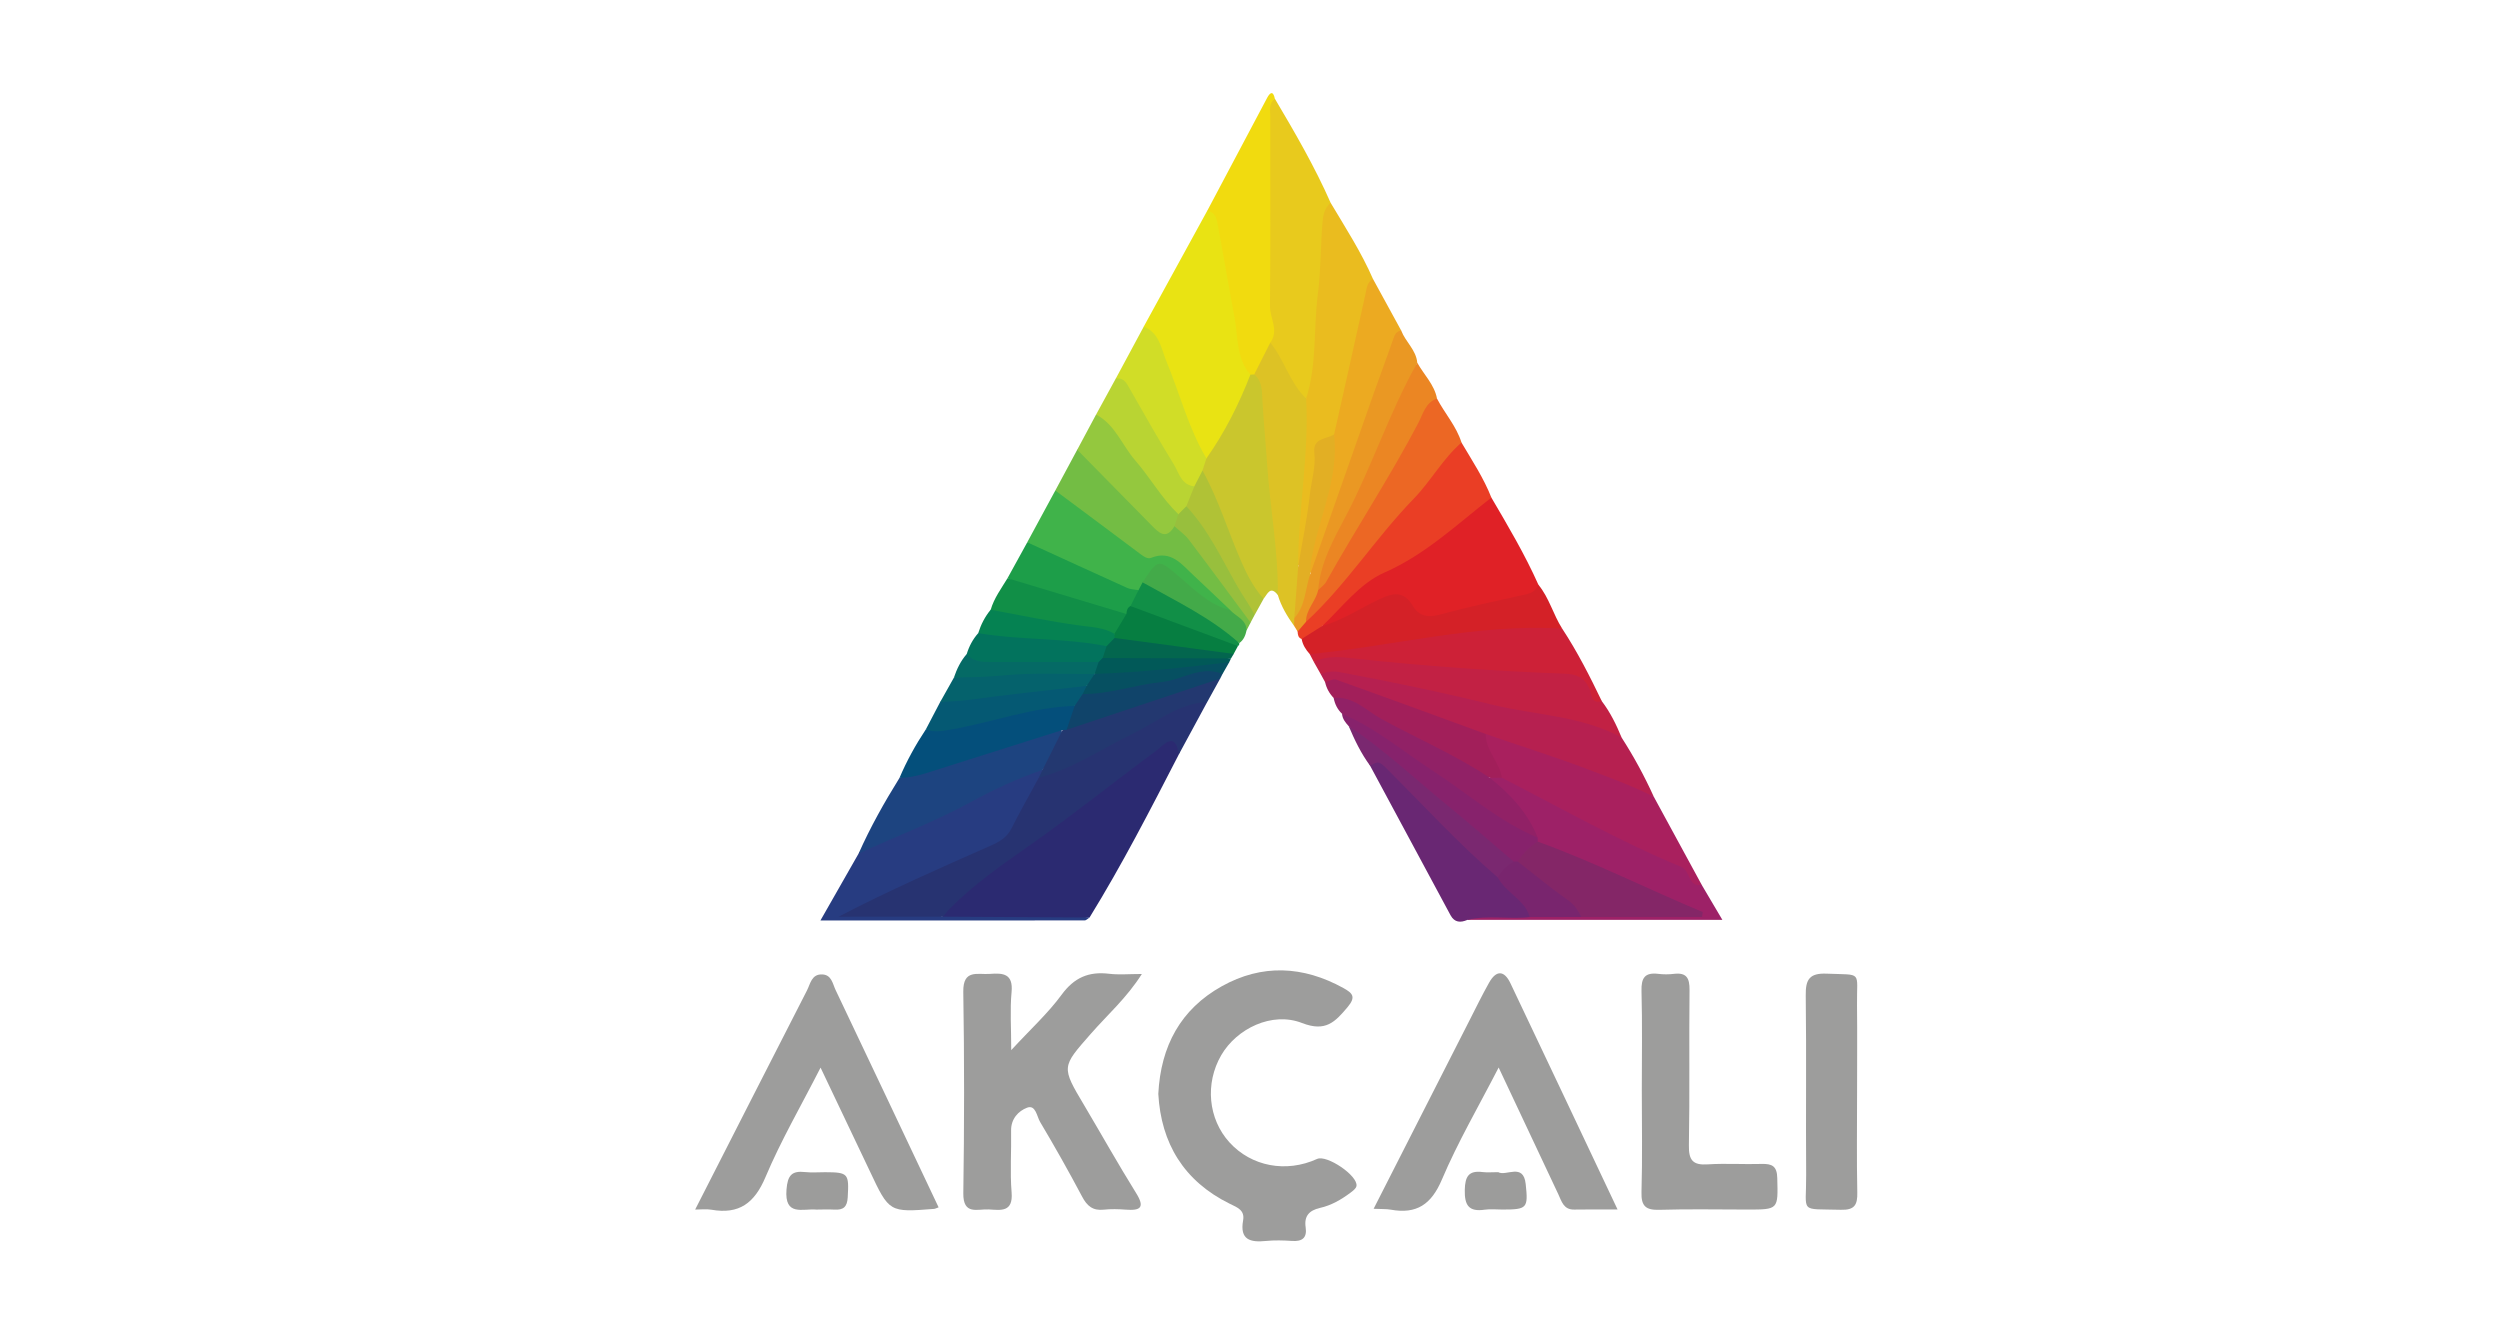 <?xml version="1.0" encoding="utf-8"?>
<!-- Generator: Adobe Illustrator 16.0.0, SVG Export Plug-In . SVG Version: 6.00 Build 0)  -->
<!DOCTYPE svg PUBLIC "-//W3C//DTD SVG 1.1//EN" "http://www.w3.org/Graphics/SVG/1.1/DTD/svg11.dtd">
<svg version="1.1" id="Layer_1" xmlns="http://www.w3.org/2000/svg" xmlns:xlink="http://www.w3.org/1999/xlink" x="0px" y="0px"
	 width="185.439px" height="98.417px" viewBox="0 0 185.439 98.417" enable-background="new 0 0 185.439 98.417"
	 xml:space="preserve">
<g>
	<path fill="#9D9D9C" d="M75.009,77.894c1.438-1.561,2.728-2.732,3.737-4.109c0.933-1.275,2.013-1.736,3.517-1.556
		c0.725,0.089,1.466,0.017,2.435,0.017c-1.12,1.772-2.555,3.029-3.792,4.443c-2.16,2.464-2.196,2.424-0.479,5.307
		c1.281,2.158,2.509,4.354,3.836,6.486c0.69,1.1,0.329,1.328-0.768,1.244c-0.54-0.043-1.09-0.055-1.625,0.002
		c-0.814,0.088-1.241-0.277-1.608-0.977c-0.99-1.869-2.031-3.715-3.113-5.533c-0.241-0.409-0.326-1.295-0.962-1.055
		c-0.637,0.239-1.205,0.824-1.188,1.707c0.029,1.531-0.087,3.066,0.038,4.584c0.12,1.482-0.805,1.309-1.688,1.256
		c-0.829-0.049-1.917,0.455-1.894-1.207c0.074-4.978,0.079-9.957-0.002-14.934c-0.026-1.699,1.063-1.26,1.975-1.33
		c0.982-0.074,1.737-0.02,1.606,1.354C74.911,74.896,75.009,76.22,75.009,77.894z"/>
	<path fill="#9D9D9C" d="M85.918,81.141c0.181-3.565,1.67-6.288,4.706-7.983c2.986-1.668,6.032-1.519,9.025,0.131
		c0.688,0.383,0.946,0.656,0.308,1.416c-0.931,1.104-1.627,1.858-3.377,1.178c-2.227-0.869-4.846,0.412-5.993,2.384
		c-1.219,2.099-0.97,4.731,0.608,6.468c1.629,1.791,4.205,2.277,6.501,1.23c0.716-0.328,3.037,1.238,2.922,2.002
		c-0.027,0.195-0.28,0.377-0.467,0.518c-0.676,0.504-1.412,0.928-2.234,1.111c-0.81,0.186-1.195,0.604-1.069,1.447
		c0.113,0.781-0.26,1.061-1.021,1.004c-0.636-0.043-1.286-0.061-1.922,0.002c-1.159,0.117-1.958-0.076-1.697-1.527
		c0.134-0.758-0.42-0.955-0.99-1.232C87.805,87.606,86.124,84.798,85.918,81.141z"/>
	<path fill="#9D9D9C" d="M101.889,89.663c2.449-4.813,4.789-9.416,7.133-14.017c0.468-0.921,0.924-1.851,1.43-2.752
		c0.531-0.948,1.127-0.931,1.588,0.044c2.621,5.506,5.219,11.018,7.944,16.777c-1.205,0-2.211-0.014-3.218,0.006
		c-0.79,0.016-0.934-0.621-1.177-1.137c-1.448-3.059-2.883-6.121-4.426-9.401c-1.489,2.894-3.025,5.521-4.205,8.302
		c-0.788,1.861-1.88,2.59-3.802,2.242C102.821,89.667,102.474,89.692,101.889,89.663z"/>
	<path fill="#9D9D9C" d="M69.622,89.556c-0.225,0.08-0.269,0.111-0.317,0.113c-3.35,0.264-3.345,0.26-4.786-2.801
		c-1.172-2.479-2.355-4.953-3.653-7.677c-1.458,2.858-2.944,5.413-4.084,8.118c-0.819,1.939-1.958,2.785-4.017,2.422
		c-0.377-0.066-0.773-0.01-1.202-0.01c2.793-5.48,5.538-10.87,8.295-16.254c0.254-0.494,0.339-1.221,1.129-1.188
		c0.7,0.025,0.771,0.688,0.992,1.151C64.52,78.761,67.039,84.103,69.622,89.556z"/>
	<path fill="#2B2A71" d="M87.434,55.971c-2.104,4.084-4.203,8.172-6.618,12.089c-2.813,0.32-5.637,0.061-8.454,0.141
		c-0.634,0.016-1.269,0-1.899,0.004c-0.563,0.035-0.723-0.22-0.458-0.707c0.31-0.569,0.784-1.01,1.286-1.402
		c4.722-3.688,9.678-7.06,14.371-10.787c0.459-0.364,1.008-0.71,1.622-0.378C87.717,55.165,87.579,55.594,87.434,55.971z"/>
	<path fill="#9D9D9C" d="M121.782,80.887c0-2.464,0.043-4.927-0.023-7.386c-0.024-0.965,0.247-1.381,1.232-1.266
		c0.388,0.049,0.793,0.049,1.181,0c0.937-0.109,1.158,0.325,1.15,1.199c-0.042,3.841,0.021,7.684-0.047,11.523
		c-0.021,1.111,0.299,1.486,1.41,1.41c1.323-0.084,2.658,0.008,3.986-0.031c0.771-0.021,1.143,0.158,1.159,1.055
		c0.058,2.328,0.104,2.328-2.229,2.328c-2.168,0-4.336-0.047-6.5,0.02c-1.012,0.031-1.375-0.258-1.343-1.316
		C121.832,85.911,121.782,83.396,121.782,80.887z"/>
	<path fill="#E9E313" d="M84.836,24.229c1.569-2.862,3.137-5.725,4.707-8.586c1.149-0.208,1.101,0.751,1.237,1.384
		c0.54,2.454,0.981,4.929,1.334,7.42c0.15,1.079,0.377,2.135,0.79,3.145c-0.461,2.528-1.553,4.729-3.392,6.546
		c-0.979-0.272-1.056-1.198-1.357-1.937C87.07,29.536,86.315,26.732,84.836,24.229z"/>
	<path fill="#273371" d="M87.434,55.971c-0.238-1.826-1.152-0.672-1.665-0.292c-3.102,2.295-6.105,4.713-9.266,6.937
		c-2.113,1.483-4.256,2.961-6.084,4.816c-0.171,0.176-0.314,0.377-0.471,0.563c-2.656,0.474-5.32,0.08-7.992,0.205
		c-0.033-0.941,0.63-1.062,1.129-1.312c2.861-1.424,5.856-2.538,8.772-3.838c1.604-0.711,2.886-1.564,3.585-3.244
		c0.333-0.801,0.791-1.583,1.442-2.207c3.592-1.59,6.968-3.604,10.488-5.33c0.676-0.333,1.386-0.852,2.168-0.188
		C88.84,53.376,88.137,54.674,87.434,55.971z"/>
	<path fill="#9D9D9C" d="M137.75,81.044c0,2.465-0.035,4.934,0.016,7.4c0.021,0.916-0.188,1.322-1.213,1.293
		c-3.146-0.09-2.56,0.313-2.58-2.582c-0.033-4.437,0.025-8.877-0.031-13.318c-0.019-1.192,0.281-1.668,1.556-1.615
		c2.704,0.113,2.217-0.24,2.248,2.313C137.769,76.702,137.75,78.874,137.75,81.044z"/>
	<path fill="#E8CA1D" d="M94.565,7.323c1.487,2.513,2.955,5.037,4.134,7.717c-0.309,3.766-0.591,7.536-0.817,11.309
		c-0.065,1.077-0.14,2.169-0.772,3.113c-0.508,0.401-0.858,0.038-1.063-0.322c-0.754-1.341-1.79-2.545-2.055-4.132
		c-0.461-5.284-0.151-10.579-0.195-15.869C93.788,8.5,93.642,7.641,94.565,7.323z"/>
	<path fill="#E02126" d="M110.624,36.91c1.238,2.112,2.485,4.216,3.485,6.458c0.141,0.838-0.508,0.99-1.058,1.11
		c-2.021,0.444-4.011,0.994-6.016,1.483c-0.938,0.227-1.787,0.073-2.421-0.677c-0.764-0.906-1.559-0.725-2.506-0.308
		c-1.285,0.563-2.383,1.603-3.899,1.599c-0.536-0.601,0.059-0.897,0.382-1.169c1.683-1.414,3.201-2.967,5.311-3.911
		c2.089-0.936,3.768-2.664,5.621-4.047C109.852,37.206,110.063,36.684,110.624,36.91z"/>
	<path fill="#273C81" d="M77.051,57.689c-0.679,1.254-1.385,2.491-2.026,3.764c-0.339,0.676-0.917,0.998-1.549,1.278
		c-3.761,1.66-7.526,3.313-11.275,5.266c2.583,0,5.167,0,7.749-0.002c3.623,0.022,7.245,0.043,10.866,0.063
		c-0.12,0.073-0.238,0.213-0.359,0.213c-6.432,0.011-12.865,0.007-19.601,0.007c1.019-1.785,1.927-3.378,2.833-4.968
		c0.542-0.768,1.391-1.1,2.206-1.396c3.466-1.276,6.6-3.248,9.982-4.689c0.451-0.195,0.863-0.496,1.385-0.241
		C77.604,57.34,77.281,57.502,77.051,57.689z"/>
	<path fill="#F1DB0F" d="M94.565,7.323c-0.49,0.361-0.335,0.891-0.338,1.363c-0.009,4.672,0.021,9.348-0.026,14.02
		c-0.009,0.907,0.688,1.807,0.023,2.711c0.097,1.01-0.421,1.748-1.08,2.425c-0.14,0.059-0.271,0.045-0.394-0.049
		c-1.076-1.242-0.905-2.834-1.184-4.295c-0.449-2.345-0.836-4.701-1.279-7.048c-0.069-0.374-0.257-0.758-0.745-0.803
		c1.481-2.794,2.957-5.587,4.442-8.376C94.193,6.875,94.43,6.687,94.565,7.323z"/>
	<path fill="#EABC1F" d="M96.884,29.56c0.811-2.51,0.537-5.144,0.865-7.712c0.228-1.769,0.203-3.571,0.347-5.354
		c0.042-0.517,0.153-1.073,0.603-1.454c1.104,1.854,2.279,3.668,3.144,5.656c-0.536,3.347-1.385,6.628-2.078,9.941
		c-0.13,0.625-0.275,1.251-0.696,1.767c-0.833,0.561-1.159,1.33-1.232,2.344c-0.154,2.145-0.688,4.242-0.893,6.387
		c-0.038,0.41-0.034,1.049-0.812,0.731c-0.393-0.735-0.319-1.532-0.248-2.305c0.26-2.828,0.562-5.65,0.562-8.495
		C96.445,30.533,96.438,29.974,96.884,29.56z"/>
	<path fill="#A9205E" d="M122.673,59.103c1.186,2.179,2.367,4.356,3.554,6.533c-0.122,0.781-0.551,0.292-0.7,0.103
		c-1.165-1.451-2.918-1.947-4.484-2.689c-3.107-1.459-6.085-3.166-9.141-4.723c-0.268-0.134-0.494-0.319-0.681-0.557
		c-0.448-1.085-1.504-1.975-1.084-3.34c1.76-0.276,3.222,0.739,4.8,1.192c1.885,0.539,3.675,1.426,5.564,1.992
		C121.399,57.879,121.981,58.563,122.673,59.103z"/>
	<path fill="#B62050" d="M122.673,59.103c-1.576-0.812-3.237-1.403-4.891-2.036c-2.501-0.955-5.054-1.738-7.573-2.621
		c-1.364,0.09-2.576-0.534-3.768-1c-2.688-1.052-5.48-1.765-8.152-2.849c-0.108-0.197-0.218-0.396-0.324-0.593
		c0.393-0.741,1.058-0.563,1.689-0.504c2.56,0.238,5.01,1.031,7.521,1.508c3.668,0.695,7.291,1.644,10.983,2.251
		c0.97,0.158,1.558,0.76,2.126,1.45C121.19,56.118,121.983,57.578,122.673,59.103z"/>
	<path fill="#CAC62D" d="M92.749,27.79c0.093-0.005,0.188-0.011,0.28-0.017c0.944,0.118,0.938,0.893,1.004,1.546
		c0.414,4.195,0.644,8.407,1.174,12.591c0.096,0.757,0.215,1.581-0.422,2.226c-0.565-0.724-0.771-0.067-1.056,0.275
		c-1.15-0.122-1.359-1.173-1.687-1.933c-1.046-2.469-2.179-4.906-2.982-7.473c-0.059-0.42,0.098-0.748,0.426-1.002
		C90.846,32.075,91.898,29.984,92.749,27.79z"/>
	<path fill="#C22144" d="M120.284,54.709c-2.996-1.629-6.396-1.655-9.605-2.441c-3.744-0.92-7.517-1.706-11.307-2.412
		c-0.531-0.101-0.95-0.023-1.406,0.148c-0.171-0.302-0.339-0.604-0.512-0.905c0.577-0.985,1.578-0.749,2.393-0.682
		c2.646,0.214,5.298,0.354,7.932,0.643c2.443,0.269,4.902,0.314,7.352,0.448c1.472,0.083,2.59,0.327,3.123,1.834
		c0.095,0.265,0.31,0.502,0.563,0.671C119.444,52.836,119.894,53.759,120.284,54.709z"/>
	<path fill="#9D2167" d="M111.398,57.688c4.4,2.256,8.707,4.709,13.278,6.602c0.759,0.313,0.513,1.533,1.55,1.347
		c0.47,0.797,0.94,1.594,1.533,2.596c-6.453,0-12.683,0-18.912,0c0.238-0.684,0.856-0.564,1.36-0.589
		c1.08-0.058,2.163-0.036,3.243-0.007c1.207-0.037,2.42-0.026,3.628,0.007c2.752,0.038,5.506,0,8.214,0.028
		c-3.646-1.733-7.473-3.181-11.146-4.974c-0.12-0.094-0.22-0.209-0.298-0.332c-0.662-1.384-1.554-2.59-2.667-3.649
		c-0.302-0.29-0.954-0.469-0.604-1.137C110.878,57.424,111.15,57.469,111.398,57.688z"/>
	<path fill="#EA3E25" d="M110.624,36.91c-2.55,1.981-4.88,4.216-7.935,5.56c-1.837,0.808-3.135,2.572-4.616,3.97
		c-0.234,0.752-0.825,0.937-1.522,0.958c-0.264-0.095-0.285-0.319-0.299-0.548c-0.163-0.432,0.11-0.687,0.382-0.946
		c0.715-0.525,1.378-1.12,1.886-1.847c2.696-3.868,6.25-7.03,8.95-10.895c0.219-0.312,0.456-0.697,0.938-0.334
		C109.194,34.163,110.055,35.458,110.624,36.91z"/>
	<path fill="#DDC225" d="M94.785,44.137c0.037-3.286-0.588-6.522-0.802-9.788c-0.103-1.563-0.258-3.124-0.345-4.687
		c-0.036-0.697,0-1.389-0.607-1.888c0.396-0.785,0.796-1.57,1.192-2.357c1.053,1.273,1.439,2.977,2.66,4.143
		c0.233,4.168-0.599,8.284-0.589,12.438c0.896,1.237-0.084,2.501,0.06,3.75c-0.044,0.268-0.167,0.491-0.365,0.675
		C95.481,45.717,95.033,44.98,94.785,44.137z"/>
	<path fill="#CD2137" d="M118.817,52.014c-0.84,0.235-0.75-0.572-0.914-0.932c-0.39-0.836-0.943-1.079-1.852-1.111
		c-5.189-0.193-10.37-0.556-15.54-1.123c-1.006-0.111-2.069-0.247-3.056,0.251c-0.099-0.197-0.202-0.391-0.306-0.584
		c0.823-0.868,1.968-0.883,2.996-0.916c2.134-0.068,4.229-0.368,6.304-0.775c2.236-0.439,4.509-0.445,6.752-0.764
		c0.942-0.136,1.862,0.014,2.674,0.567C117.004,48.344,117.93,50.167,118.817,52.014z"/>
	<path fill="#1D4480" d="M77.338,57.101c-1.837,0.634-3.603,1.446-5.296,2.375c-2.697,1.479-5.571,2.552-8.353,3.836
		c0.863-1.946,1.908-3.801,3.031-5.609c2.801-1.18,5.72-2.015,8.634-2.843c1.103-0.313,2.093-1.145,3.353-0.865
		C79.06,55.383,78.279,56.277,77.338,57.101z"/>
	<path fill="#D42127" d="M115.876,46.627c-6.345-0.395-12.48,1.306-18.727,1.888c-0.292-0.325-0.521-0.682-0.599-1.12
		c0.509-0.319,1.015-0.639,1.522-0.958c1.523-0.433,2.832-1.324,4.244-1.988c0.983-0.463,1.802-0.674,2.488,0.507
		c0.38,0.65,1.023,0.892,1.899,0.655c2.161-0.587,4.354-1.049,6.542-1.539c0.43-0.098,0.703-0.312,0.86-0.706
		C114.912,44.337,115.209,45.583,115.876,46.627z"/>
	<path fill="#692773" d="M113.474,68.024c-1.538,0.184-3.102-0.169-4.629,0.209c-0.504,0.219-0.95,0.207-1.25-0.343
		c-1.987-3.701-3.98-7.402-5.97-11.099c-0.301-0.621,0.075-0.685,0.524-0.587c0.604,0.132,1.017,0.587,1.416,1.014
		c2.476,2.648,5.124,5.129,7.703,7.678c0.565,0.6,1.18,1.155,1.727,1.771C113.324,67.04,113.871,67.378,113.474,68.024z"/>
	<path fill="#EC6724" d="M108.407,32.826c-1.396,1.211-2.271,2.864-3.55,4.175c-2.822,2.905-4.998,6.373-7.986,9.13
		c-0.55-1.027,0.36-1.661,0.66-2.461c2.379-3.739,4.604-7.569,6.784-11.426c0.437-0.772,0.832-1.569,1.345-2.294
		c0.213-0.305,0.431-0.724,0.932-0.38C107.167,30.667,108.029,31.613,108.407,32.826z"/>
	<path fill="#73BD44" d="M78.278,36.384c0.541-1.008,1.085-2.017,1.626-3.025c0.646-0.233,0.826,0.343,1.146,0.666
		c1.448,1.452,2.853,2.943,4.299,4.397c0.542,0.542,1.093,0.793,1.827,0.493c0.722,0.082,1.06,0.651,1.45,1.15
		c1.237,1.584,2.391,3.23,3.605,4.832c0.278,0.367,0.716,0.707,0.533,1.283c-0.097,0.191-0.196,0.382-0.295,0.573
		c-0.561-0.376-0.993-0.898-1.495-1.343c-1.074-1.004-2.197-1.952-3.239-2.992c-0.561-0.561-1.207-1.004-2.102-0.763
		c-0.389,0.104-0.785-0.012-1.124-0.241c-1.908-1.297-3.751-2.686-5.604-4.06C78.582,37.118,78.367,36.787,78.278,36.384z"/>
	<path fill="#40B34A" d="M78.278,36.384c2.107,1.572,4.217,3.138,6.316,4.715c0.247,0.184,0.526,0.387,0.801,0.276
		c1.465-0.585,2.238,0.464,3.111,1.277c0.921,0.859,1.83,1.732,2.745,2.6c-0.585,0.427-1.024-0.02-1.455-0.284
		c-0.881-0.538-1.698-1.164-2.474-1.844c-1.292-1.133-1.289-1.135-2.303,0.271c-0.175,0.238-0.371,0.452-0.654,0.566
		c-1.355,0.084-2.447-0.708-3.561-1.243c-1.568-0.753-3.408-1.056-4.607-2.494C76.892,38.945,77.584,37.665,78.278,36.384z"/>
	<path fill="#ECAA21" d="M98.957,32.228c0.778-3.468,1.563-6.935,2.325-10.406c0.097-0.438,0.104-0.884,0.561-1.128
		c0.697,1.278,1.398,2.557,2.098,3.835c-1.763,5.507-3.938,10.873-5.72,16.374c-0.184,0.57-0.012,1.646-1.179,1.582
		c-0.356-0.781-0.071-1.547,0.099-2.295c0.538-2.379,1.469-4.671,1.479-7.163C98.618,32.737,98.799,32.478,98.957,32.228z"/>
	<path fill="#D1DD27" d="M89.487,34.003c-0.099,0.3-0.195,0.598-0.293,0.897c0.101,0.579-0.099,1.018-0.612,1.308
		c-1.174,0.102-1.402-0.916-1.835-1.617c-1.334-2.166-2.443-4.469-3.983-6.51c0.691-1.285,1.382-2.567,2.073-3.851
		c1.178,0.463,1.296,1.64,1.693,2.597C87.519,29.217,88.153,31.753,89.487,34.003z"/>
	<path fill="#EA9823" d="M97.186,42.587c1.581-4.5,3.159-9,4.743-13.498c0.47-1.335,0.973-2.657,1.433-3.996
		c0.107-0.312,0.237-0.527,0.577-0.564c0.319,0.832,1.105,1.43,1.188,2.379c-1.021,3.188-2.459,6.204-3.874,9.225
		c-1.186,2.534-2.457,5.028-3.477,7.639c-0.177,0.834-0.918,1.449-0.904,2.357c-0.205,0.239-0.411,0.478-0.619,0.717
		c-0.087-0.143-0.174-0.284-0.264-0.426c0.005-0.188,0.012-0.376,0.016-0.566C96.521,44.808,96.226,43.472,97.186,42.587z"/>
	<path fill="#044F7B" d="M78.817,54.146c-2.982,0.946-5.965,1.895-8.952,2.833c-1.026,0.32-2.041,0.715-3.144,0.721
		c0.536-1.259,1.192-2.45,1.949-3.589c3.083-0.834,6.249-1.28,9.341-2.067c0.524-0.133,1.077-0.116,1.588,0.138
		c0.653,0.777,0.071,1.34-0.335,1.936C79.121,54.229,78.973,54.238,78.817,54.146z"/>
	<path fill="#EB8623" d="M97.777,43.772c0.165-2.056,1.158-3.793,2.089-5.565c1.932-3.684,3.212-7.67,5.262-11.3
		c0.488,0.886,1.266,1.615,1.463,2.659c-0.854,0.283-1.045,1.153-1.378,1.79c-2.111,4.033-4.625,7.826-6.841,11.796
		C98.235,43.396,97.978,43.566,97.777,43.772z"/>
	<path fill="#A21F5A" d="M111.398,57.688c-0.294,0.002-0.592,0.007-0.89,0.007c-1.936-0.32-3.447-1.584-5.143-2.416
		c-2.188-1.072-4.331-2.271-6.441-3.511c-0.317-0.33-0.535-0.721-0.634-1.172c0.278-0.066,0.603-0.265,0.826-0.182
		c3.708,1.322,7.398,2.684,11.094,4.032C110.185,55.682,111.237,56.52,111.398,57.688z"/>
	<path fill="#912166" d="M98.924,51.769c1.46-0.142,2.424,0.943,3.531,1.553c2.677,1.472,5.505,2.671,8.053,4.374
		c1.521,1.21,2.82,2.593,3.553,4.437c-0.655,0.443-1.125-0.063-1.597-0.354c-3.687-2.287-7.134-4.927-10.768-7.29
		c-0.737-0.482-1.55-0.864-2.149-1.545C99.206,52.622,99.014,52.225,98.924,51.769z"/>
	<path fill="#233870" d="M78.817,54.146c0.1-0.005,0.202-0.01,0.3-0.013c1.331-1.222,3.17-1.219,4.71-1.967
		c1.806-0.873,3.757-1.416,5.714-1.886c0.326-0.081,0.658-0.243,0.969,0.047c-0.321,0.584-0.646,1.168-0.967,1.752
		c-2.114,0.087-3.693,1.457-5.479,2.324c-2.322,1.126-4.474,2.62-7.014,3.285c0.098-0.194,0.192-0.392,0.287-0.591
		C77.83,56.118,78.324,55.13,78.817,54.146z"/>
	<path fill="#B9D433" d="M82.763,28.081c0.63-0.088,0.819,0.375,1.068,0.809c1.065,1.861,2.114,3.734,3.24,5.56
		c0.383,0.625,0.548,1.525,1.52,1.626c0.234,0.619-0.188,1.055-0.42,1.547c-0.216,0.287-0.456,0.542-0.824,0.632
		c-1.344-0.383-1.681-1.735-2.434-2.648c-1.277-1.554-2.5-3.167-3.61-4.856C81.789,29.86,82.277,28.971,82.763,28.081z"/>
	<path fill="#94C83E" d="M81.302,30.749c1.422,0.746,1.927,2.28,2.905,3.404c1.117,1.285,1.956,2.8,3.202,3.992
		c0.288,0.424,0.093,0.69-0.295,0.892c-0.625,1.057-1.174,0.459-1.712-0.085c-1.836-1.861-3.667-3.728-5.498-5.591
		C80.37,32.489,80.836,31.621,81.302,30.749z"/>
	<path fill="#87226C" d="M99.546,52.945c2.489,1.052,4.54,2.804,6.78,4.261c2.561,1.667,4.869,3.732,7.733,4.929
		c0.002,0.095,0.003,0.193,0.007,0.295c-0.266,0.753-0.843,1.209-1.494,1.604c-0.138,0.028-0.275,0.024-0.414-0.01
		c-2.128-1.326-3.943-3.055-5.816-4.689c-2.093-1.827-4.45-3.354-6.296-5.465C99.804,53.602,99.576,53.328,99.546,52.945z"/>
	<path fill="#1D9E49" d="M76.198,40.227c2.467,1.127,4.932,2.263,7.406,3.38c0.253,0.115,0.562,0.114,0.845,0.168
		c0.219,0.563-0.168,0.943-0.405,1.372c-0.173,0.244-0.345,0.491-0.656,0.583c-2.946-0.76-5.967-1.298-8.656-2.84
		C75.218,42,75.708,41.114,76.198,40.227z"/>
	<path fill="#118F47" d="M74.732,42.89c2.939,0.885,5.88,1.768,8.82,2.654c0.071,0.852-0.318,1.385-1.13,1.623
		c-2.66-0.233-5.255-0.906-7.9-1.236c-0.431-0.053-1.046,0.056-1.036-0.7C73.734,44.364,74.277,43.648,74.732,42.89z"/>
	<path fill="#055973" d="M79.712,52.364c-3.109,0.081-6.025,1.185-9.05,1.729c-0.689,0.124-1.324,0.26-1.993,0.021
		c0.358-0.683,0.712-1.36,1.069-2.041c0.318-0.25,0.685-0.385,1.081-0.441c2.874-0.424,5.756-0.793,8.642-1.106
		c0.295-0.034,0.591,0.006,0.873,0.11c0.379,0.174,0.412,0.479,0.313,0.832C80.439,51.87,80.361,52.416,79.712,52.364z"/>
	<path fill="#7A2870" d="M100.046,53.87c2.621,1.732,4.892,3.893,7.313,5.867c1.667,1.36,3.285,2.779,4.924,4.175
		c-0.188,0.601-0.578,0.992-1.179,1.18c-2.873-2.469-5.431-5.265-8.103-7.937c-0.72-0.723-0.734-0.709-1.375-0.361
		C100.962,55.894,100.48,54.895,100.046,53.87z"/>
	<path fill="#02735D" d="M71.708,48.512c0.175-0.577,0.452-1.098,0.854-1.55c1.883-0.431,3.768-0.05,5.638,0.076
		c1.279,0.088,2.646,0.023,3.83,0.741c0.384,0.426,0.211,0.83-0.049,1.233c-0.188,0.221-0.428,0.352-0.708,0.425
		c-2.625,0.213-5.255,0.092-7.884,0.079C72.696,49.514,71.873,49.503,71.708,48.512z"/>
	<path fill="#10446A" d="M79.712,52.364c0.199-0.296,0.397-0.59,0.593-0.884c2.242-0.923,4.687-0.942,6.996-1.566
		c0.656-0.174,1.321-0.37,1.993-0.468c0.532-0.08,1.197-0.316,1.386,0.547c-0.058,0.114-0.115,0.222-0.171,0.338
		c-3.799,1.27-7.597,2.535-11.395,3.803C79.316,53.543,79.514,52.954,79.712,52.364z"/>
	<path fill="#B0C236" d="M87.997,37.549c0.198-0.492,0.396-0.982,0.594-1.474c0.2-0.391,0.402-0.782,0.604-1.174
		c1.204,2.166,1.904,4.545,2.898,6.802c0.434,0.985,0.916,1.913,1.638,2.709c-0.222,0.4-0.441,0.798-0.663,1.197
		c-0.306-0.065-0.558-0.242-0.699-0.495C90.946,42.574,89.269,40.179,87.997,37.549z"/>
	<path fill="#05626C" d="M80.602,50.875c-2.942,0.341-5.892,0.646-8.826,1.05c-0.685,0.095-1.356,0.098-2.036,0.147
		c0.339-0.605,0.676-1.204,1.016-1.807c1.1-0.71,2.378-0.448,3.563-0.572c2.21-0.231,4.448-0.289,6.671-0.01
		C81.5,50.29,81.156,50.618,80.602,50.875z"/>
	<path fill="#058252" d="M82.083,47.929c-3.143-0.625-6.369-0.431-9.521-0.968c0.199-0.633,0.493-1.215,0.92-1.731
		c2.221,0.403,4.429,0.877,6.666,1.175c0.878,0.115,1.737,0.147,2.518,0.606c0.098,0.107,0.15,0.235,0.159,0.381
		C82.714,47.762,82.556,48.061,82.083,47.929z"/>
	<path fill="#067E41" d="M82.671,47.323c0-0.105-0.003-0.207-0.004-0.312c0.294-0.489,0.589-0.98,0.885-1.468
		c0.018-0.242,0.065-0.466,0.304-0.592c1.847,0.081,3.46,0.955,5.146,1.563c0.988,0.354,2.169,0.362,2.823,1.405
		c-0.106,0.196-0.21,0.391-0.315,0.586c-0.247,0.175-0.517,0.267-0.825,0.235c-2.239-0.229-4.453-0.673-6.701-0.827
		C83.5,47.881,83.018,47.721,82.671,47.323z"/>
	<path fill="#43AA49" d="M84.753,43.198c1.2-1.813,1.153-1.758,2.831-0.321c1.104,0.944,2.17,2.011,3.666,2.377
		c0.431,0.481,1.197,0.688,1.216,1.5c-0.081,0.373-0.213,0.718-0.543,0.949c-2.142-1.092-4.124-2.462-6.222-3.629
		C85.319,43.859,84.916,43.654,84.753,43.198z"/>
	<path fill="#9C9C9B" d="M60.553,89.722c-0.998-0.094-2.377,0.533-2.214-1.492c0.084-1.047,0.387-1.404,1.387-1.291
		c0.486,0.053,0.983,0.008,1.479,0.01c1.726,0.006,1.775,0.102,1.676,1.861c-0.04,0.727-0.333,0.953-0.996,0.914
		C61.444,89.696,60.998,89.722,60.553,89.722z"/>
	<path fill="#9C9C9B" d="M111.129,86.946c0.588,0.33,1.868-0.715,2.04,0.877c0.195,1.805,0.104,1.893-1.724,1.896
		c-0.439,0.002-0.886-0.053-1.315,0.01c-1.179,0.172-1.505-0.32-1.479-1.471c0.023-1.01,0.3-1.453,1.335-1.318
		C110.321,86.979,110.669,86.946,111.129,86.946z"/>
	<path fill="#118F47" d="M84.753,43.198c2.463,1.384,5.034,2.599,7.17,4.505c0.017,0.094-0.017,0.167-0.098,0.218
		c-2.657-0.99-5.314-1.979-7.97-2.967c0.196-0.394,0.396-0.786,0.594-1.179C84.55,43.583,84.652,43.389,84.753,43.198z"/>
	<path fill="#056A65" d="M81.186,49.992c-2.27,0.018-4.553-0.107-6.802,0.109c-1.217,0.122-2.419,0.131-3.63,0.165
		c0.22-0.64,0.504-1.241,0.956-1.754c0.497,0.597,1.178,0.597,1.87,0.594c2.638-0.007,5.272,0,7.91,0
		c0.31,0.324,0.138,0.578-0.12,0.823C81.309,49.95,81.247,49.97,81.186,49.992z"/>
	<path fill="#98BF3D" d="M87.997,37.549c1.625,1.741,2.62,3.894,3.779,5.929c0.412,0.724,0.908,1.393,1.29,2.131
		c-0.101,0.189-0.202,0.381-0.304,0.571c-1.524-2.056-3.042-4.121-4.591-6.162c-0.288-0.377-0.702-0.658-1.058-0.984
		c0.098-0.298,0.196-0.594,0.295-0.892C87.605,37.946,87.801,37.749,87.997,37.549z"/>
	<path fill="#065061" d="M80.602,50.875c0.194-0.295,0.39-0.589,0.585-0.884l0.008-0.005c0.771-0.563,1.706-0.444,2.565-0.549
		c2.241-0.27,4.498-0.405,6.751-0.565c0.256-0.021,0.483,0.066,0.669,0.245c-0.166,0.292-0.333,0.583-0.498,0.875
		c-1.6-0.663-2.978,0.44-4.48,0.592c-1.973,0.198-3.878,0.909-5.896,0.896C80.404,51.279,80.503,51.077,80.602,50.875z"/>
	<path fill="#03664E" d="M82.671,47.323c2.948,0.393,5.894,0.786,8.839,1.181c-0.066,0.111-0.133,0.222-0.198,0.336
		c-2.715,0.457-5.459,0.315-8.191,0.461c-0.487,0.024-0.981-0.079-1.332-0.495c0.098-0.291,0.198-0.585,0.295-0.88
		C82.28,47.727,82.474,47.523,82.671,47.323z"/>
	<path fill="#015958" d="M81.787,48.808c3.175,0.011,6.351,0.023,9.525,0.031c-0.045,0.094-0.091,0.188-0.134,0.279
		c-3.32,0.389-6.642,0.762-9.985,0.87c0.097-0.296,0.195-0.588,0.295-0.881C81.588,49.008,81.688,48.907,81.787,48.808z"/>
	<path fill="#E2AF24" d="M97.186,42.587c-0.379,1.095-0.339,2.339-1.182,3.266c0.098-1.287,0.195-2.574,0.291-3.858
		c0.294-1.75,0.661-3.495,0.856-5.258c0.118-1.059,0.462-2.093,0.34-3.185c-0.12-1.068,0.896-0.97,1.465-1.325
		c0.354,3.029-0.938,5.768-1.555,8.624C97.276,41.434,97.171,41.998,97.186,42.587z"/>
	<path fill="#842667" d="M112.58,63.906c0.385-0.605,0.873-1.104,1.486-1.479c4.18,1.515,8.143,3.515,12.233,5.225
		c-0.014,0.124-0.028,0.245-0.044,0.366c-2.984,0-5.97,0-8.951,0c-1.308-0.957-2.486-2.084-3.851-2.973
		C113.048,64.785,112.667,64.44,112.58,63.906z"/>
	<path fill="#79256E" d="M112.58,63.906c1.25,0.971,2.471,1.981,3.763,2.894c0.472,0.334,0.718,0.756,0.961,1.219
		c-1.277,0.002-2.556,0.005-3.831,0.007c-0.377-1.313-1.775-1.796-2.371-2.934c0.282-0.504,0.677-0.899,1.18-1.18
		C112.381,63.91,112.481,63.906,112.58,63.906z"/>
</g>
</svg>
